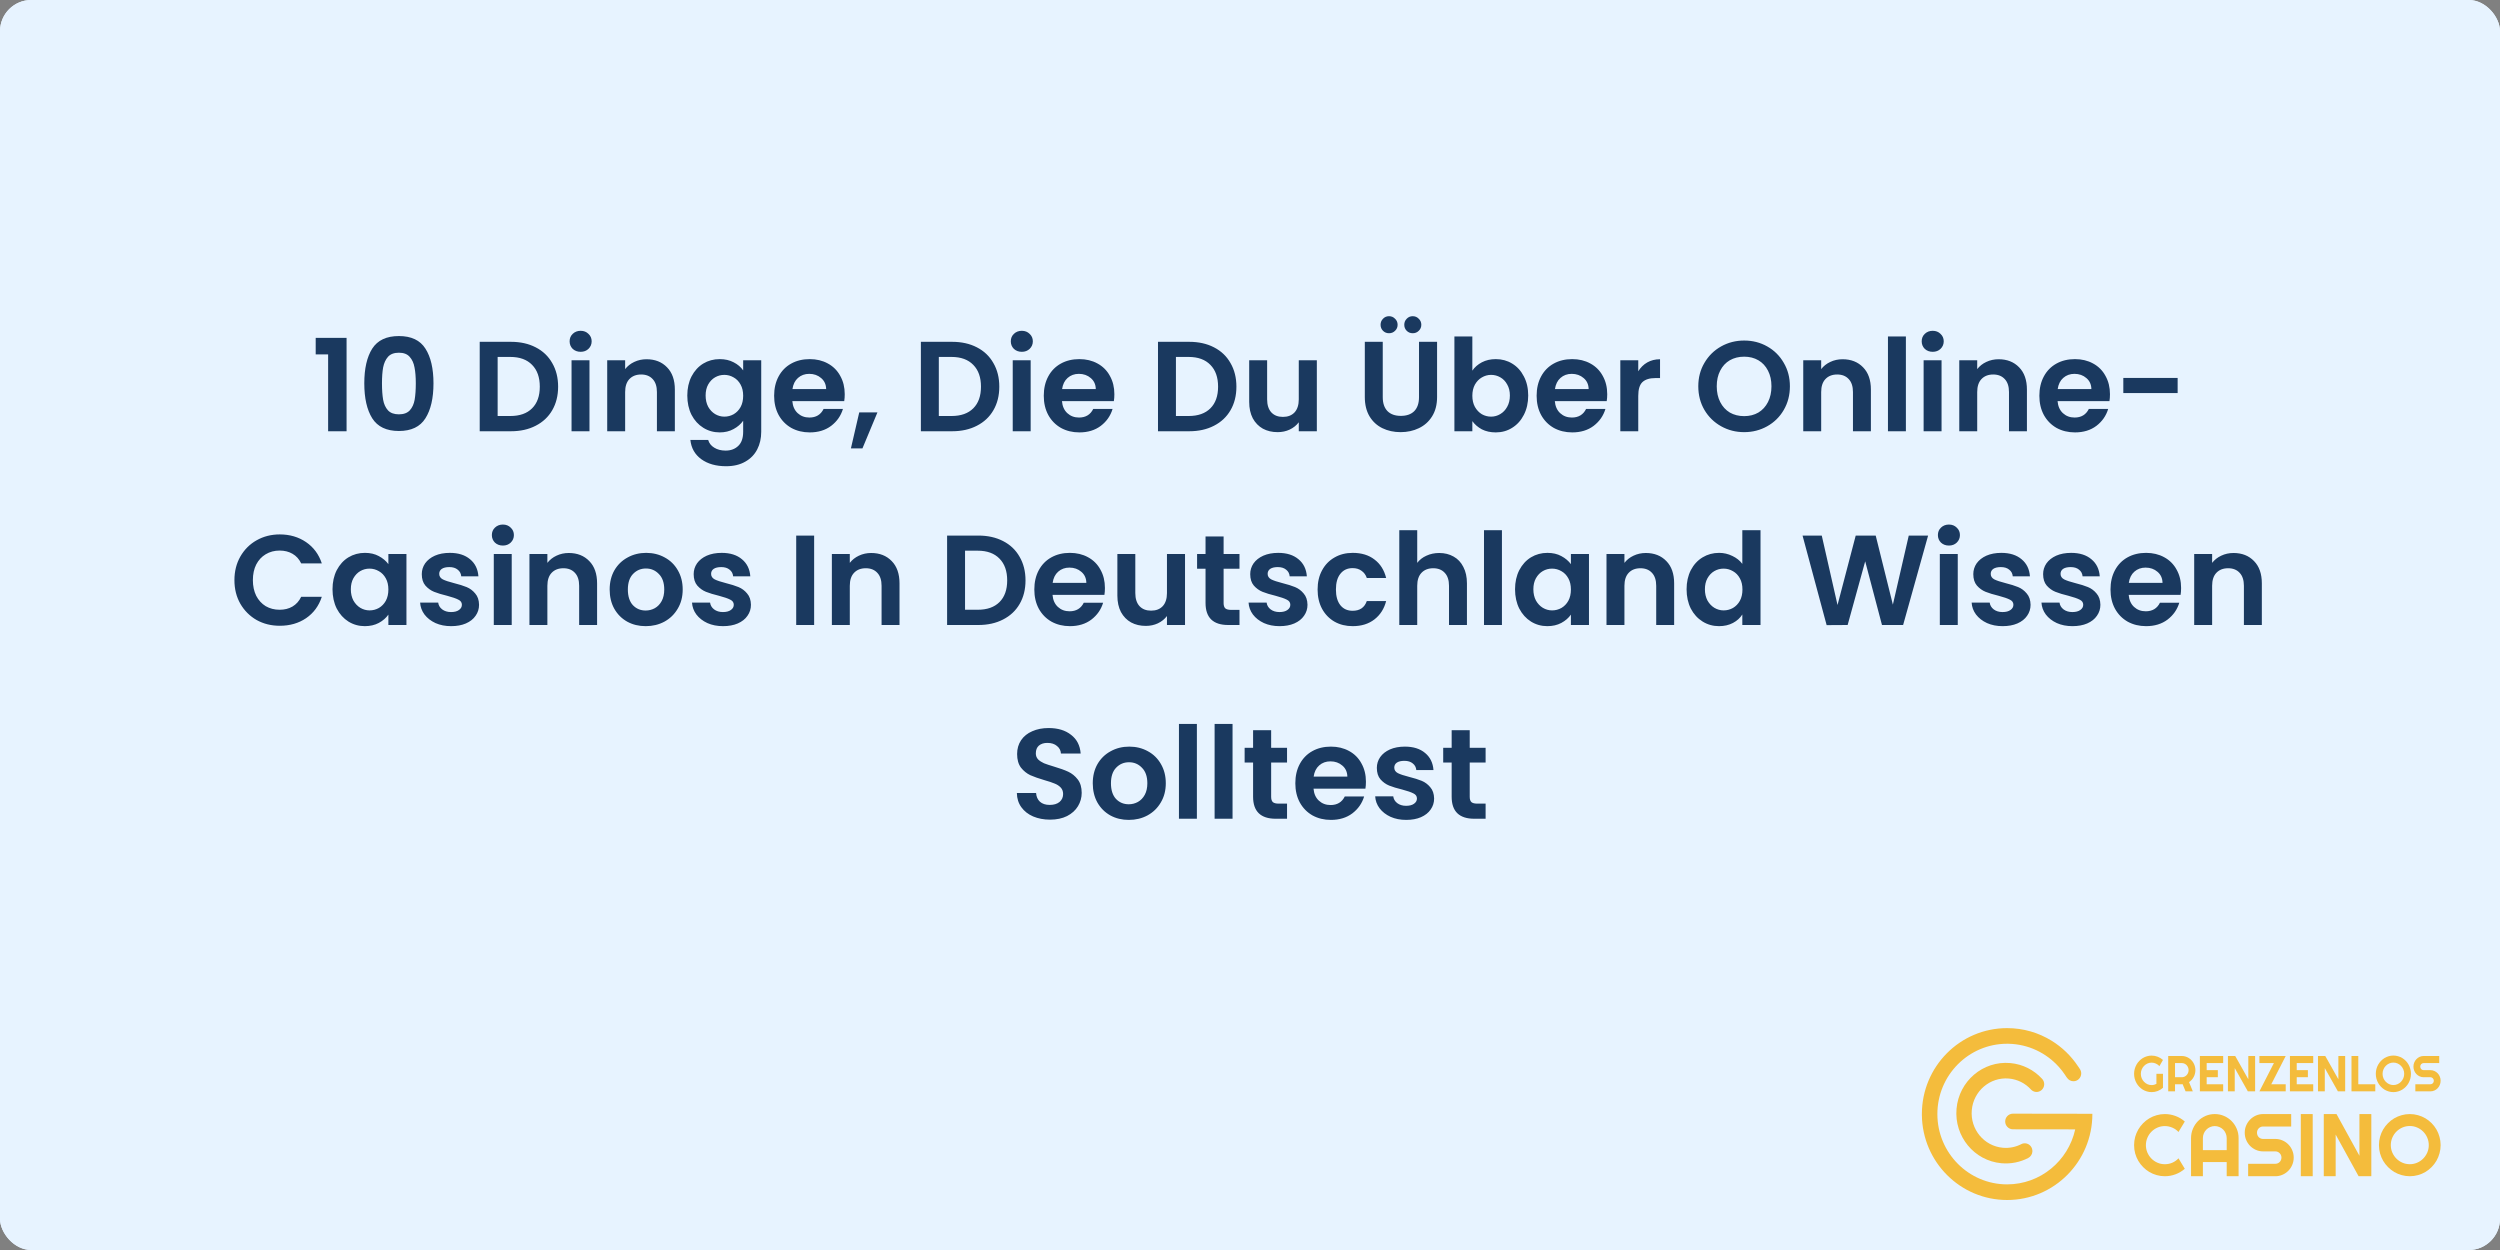 <?xml version="1.0" encoding="UTF-8"?> <svg xmlns="http://www.w3.org/2000/svg" width="800" height="400" viewBox="0 0 800 400" fill="none"><rect x="0" y="0" width="800" height="400" fill="#808080" stroke="none"/><g clip-path="url(#clip0_345_83)"><rect width="800" height="400" rx="10" fill="#E7F3FF"></rect><rect width="800" height="400" fill="#E7F3FF"></rect><path d="M718.315 362.465C718.315 361.642 718.469 360.87 718.779 360.149C719.089 359.427 719.508 358.798 720.036 358.262C720.574 357.716 721.197 357.286 721.908 356.972C722.618 356.657 723.379 356.5 724.19 356.5H733.18V360.481H724.19C723.916 360.481 723.661 360.532 723.425 360.634C723.188 360.736 722.978 360.879 722.796 361.064C722.623 361.24 722.486 361.448 722.386 361.688C722.286 361.929 722.236 362.188 722.236 362.465C722.236 362.743 722.286 363.006 722.386 363.256C722.486 363.497 722.623 363.709 722.796 363.894C722.978 364.07 723.188 364.209 723.425 364.31C723.661 364.412 723.916 364.463 724.19 364.463H728.111C728.922 364.463 729.682 364.62 730.393 364.935C731.112 365.24 731.736 365.665 732.264 366.211C732.802 366.747 733.221 367.381 733.521 368.112C733.831 368.833 733.986 369.605 733.986 370.428C733.986 371.251 733.831 372.024 733.521 372.745C733.221 373.466 732.802 374.1 732.264 374.646C731.736 375.182 731.112 375.607 730.393 375.922C729.682 376.236 728.922 376.394 728.111 376.394H719.408V372.412H728.111C728.384 372.412 728.639 372.361 728.876 372.26C729.113 372.158 729.318 372.019 729.491 371.843C729.673 371.658 729.814 371.446 729.914 371.205C730.015 370.965 730.065 370.706 730.065 370.428C730.065 370.151 730.015 369.892 729.914 369.651C729.814 369.411 729.673 369.203 729.491 369.027C729.318 368.842 729.113 368.699 728.876 368.597C728.639 368.495 728.384 368.444 728.111 368.444H724.19C723.379 368.444 722.618 368.287 721.908 367.973C721.197 367.658 720.574 367.233 720.036 366.697C719.508 366.151 719.089 365.517 718.779 364.796C718.469 364.065 718.315 363.288 718.315 362.465Z" fill="#F4BC3C"></path><path d="M696.16 375.777C697.257 375.367 698.247 374.777 699.132 374.009L697.115 370.66C696.558 371.267 695.899 371.736 695.139 372.067C694.378 372.388 693.583 372.549 692.751 372.549C691.911 372.549 691.124 372.388 690.39 372.067C689.656 371.745 689.015 371.307 688.467 370.754C687.919 370.2 687.485 369.557 687.167 368.825C686.849 368.083 686.689 367.293 686.689 366.454C686.689 365.614 686.849 364.824 687.167 364.082C687.485 363.332 687.919 362.685 688.467 362.14C689.015 361.586 689.656 361.149 690.39 360.827C691.124 360.506 691.911 360.345 692.751 360.345C693.583 360.345 694.378 360.51 695.139 360.84C695.899 361.162 696.558 361.626 697.115 362.234L699.132 358.885C698.247 358.108 697.257 357.518 696.16 357.116C695.064 356.705 693.927 356.5 692.751 356.5C691.849 356.5 690.978 356.621 690.138 356.862C689.307 357.094 688.524 357.429 687.79 357.866C687.065 358.295 686.402 358.813 685.801 359.42C685.199 360.028 684.682 360.702 684.249 361.443C683.824 362.176 683.493 362.966 683.254 363.814C683.024 364.663 682.909 365.543 682.909 366.454C682.909 367.364 683.024 368.244 683.254 369.093C683.493 369.932 683.824 370.723 684.249 371.464C684.682 372.196 685.199 372.866 685.801 373.473C686.402 374.081 687.065 374.603 687.79 375.041C688.524 375.469 689.307 375.8 690.138 376.032C690.978 376.273 691.849 376.394 692.751 376.394C693.927 376.394 695.064 376.188 696.16 375.777Z" fill="#F4BC3C"></path><path d="M754.75 376.394H758.822V356.5H755.015V369.843L747.68 356.5H743.607V376.394H747.414V363.064L754.75 376.394Z" fill="#F4BC3C"></path><path d="M740.066 376.394H736.259V356.5H740.066V376.394Z" fill="#F4BC3C"></path><path fill-rule="evenodd" clip-rule="evenodd" d="M712.542 376.394H716.349V364.19C716.349 363.127 716.15 362.131 715.752 361.202C715.354 360.264 714.81 359.447 714.12 358.751C713.431 358.054 712.622 357.505 711.693 357.103C710.773 356.701 709.787 356.5 708.735 356.5C707.683 356.5 706.692 356.701 705.764 357.103C704.844 357.505 704.039 358.054 703.35 358.751C702.669 359.447 702.129 360.264 701.731 361.202C701.333 362.131 701.134 363.127 701.134 364.19V376.394H704.928V371.866H712.542V376.394ZM712.542 364.19V368.034H704.928V364.19C704.928 363.663 705.025 363.167 705.22 362.703C705.423 362.229 705.697 361.818 706.042 361.47C706.387 361.122 706.79 360.849 707.249 360.653C707.718 360.447 708.213 360.345 708.735 360.345C709.257 360.345 709.748 360.447 710.207 360.653C710.676 360.849 711.083 361.122 711.428 361.47C711.773 361.818 712.042 362.229 712.237 362.703C712.44 363.167 712.542 363.663 712.542 364.19Z" fill="#F4BC3C"></path><path fill-rule="evenodd" clip-rule="evenodd" d="M780.641 369.083C780.88 368.233 781 367.352 781 366.44C781 365.528 780.88 364.647 780.641 363.797C780.41 362.948 780.082 362.156 779.656 361.423C779.23 360.69 778.716 360.019 778.112 359.411C777.509 358.803 776.844 358.284 776.116 357.855C775.389 357.426 774.604 357.095 773.761 356.862C772.918 356.621 772.044 356.5 771.14 356.5C770.235 356.5 769.361 356.621 768.518 356.862C767.684 357.095 766.899 357.426 766.163 357.855C765.435 358.284 764.77 358.803 764.167 359.411C763.563 360.019 763.044 360.69 762.61 361.423C762.184 362.156 761.851 362.948 761.612 363.797C761.381 364.647 761.266 365.528 761.266 366.44C761.266 367.352 761.381 368.233 761.612 369.083C761.851 369.923 762.184 370.715 762.61 371.457C763.044 372.19 763.563 372.861 764.167 373.469C764.77 374.077 765.435 374.601 766.163 375.039C766.899 375.468 767.684 375.799 768.518 376.031C769.361 376.273 770.235 376.394 771.14 376.394C772.044 376.394 772.918 376.273 773.761 376.031C774.604 375.799 775.389 375.468 776.116 375.039C776.844 374.601 777.509 374.077 778.112 373.469C778.716 372.861 779.23 372.19 779.656 371.457C780.082 370.715 780.41 369.923 780.641 369.083ZM776.728 364.066C777.048 364.808 777.208 365.599 777.208 366.44C777.208 367.281 777.048 368.072 776.728 368.814C776.409 369.548 775.974 370.192 775.424 370.746C774.883 371.301 774.24 371.739 773.495 372.061C772.759 372.383 771.973 372.544 771.14 372.544C770.297 372.544 769.507 372.383 768.771 372.061C768.035 371.739 767.391 371.301 766.841 370.746C766.291 370.192 765.857 369.548 765.537 368.814C765.218 368.072 765.058 367.281 765.058 366.44C765.058 365.599 765.218 364.808 765.537 364.066C765.857 363.315 766.291 362.666 766.841 362.121C767.391 361.566 768.035 361.128 768.771 360.806C769.507 360.484 770.297 360.323 771.14 360.323C771.973 360.323 772.759 360.484 773.495 360.806C774.24 361.128 774.883 361.566 775.424 362.121C775.974 362.666 776.409 363.315 776.728 364.066Z" fill="#F4BC3C"></path><path d="M669.559 356.413V356.5C669.559 371.687 657.346 384 642.28 384C627.313 384 615.161 371.849 615.002 356.8H615V356.5C615 341.313 627.214 329 642.28 329C647.475 329 652.329 330.461 656.46 332.998C659.837 335.071 662.732 337.863 664.934 341.163C665.085 341.39 665.222 341.589 665.352 341.776L665.546 342.068C665.826 342.473 665.99 342.965 665.99 343.496C665.99 344.877 664.879 345.997 663.509 345.997C662.648 345.997 661.89 345.556 661.444 344.885C661.345 344.771 661.254 344.649 661.173 344.519C661.045 344.315 660.914 344.112 660.78 343.912C660.199 343.046 659.56 342.223 658.868 341.449C658.841 341.42 658.814 341.392 658.787 341.362C654.799 336.944 649.089 334.131 642.728 334.004C642.579 334.001 642.43 334 642.28 334C629.954 334 619.96 344.075 619.96 356.5C619.96 368.925 629.954 379 642.28 379C652.931 379 661.847 371.475 664.066 361.4L644.14 361.375C642.77 361.375 641.66 360.256 641.66 358.875C641.66 357.494 642.77 356.375 644.14 356.375L669.559 356.413Z" fill="#F4BC3C"></path><path d="M626.09 354.815C625.322 363.668 631.767 371.468 640.486 372.237C643.541 372.506 646.469 371.877 649.018 370.564C649.016 370.565 649.014 370.565 649.013 370.566C649.749 370.192 650.284 369.45 650.361 368.556C650.48 367.188 649.484 365.982 648.136 365.864C647.639 365.82 647.164 365.93 646.756 366.155C645.008 367.043 643.004 367.467 640.916 367.282C634.892 366.751 630.439 361.362 630.97 355.246C631.5 349.129 636.814 344.602 642.838 345.133C645.642 345.38 648.105 346.68 649.884 348.615C649.912 348.646 649.94 348.676 649.968 348.707L649.97 348.705C650.362 349.102 650.889 349.367 651.484 349.42C652.831 349.538 654.02 348.526 654.139 347.157C654.204 346.41 653.935 345.71 653.459 345.21L653.458 345.21C650.884 342.413 647.322 340.536 643.268 340.178C634.549 339.41 626.858 345.963 626.09 354.815Z" fill="#F4BC3C"></path><path d="M692.153 348.09C691.648 348.537 691.084 348.881 690.462 349.123C689.84 349.36 689.193 349.478 688.521 349.478C688.005 349.478 687.507 349.407 687.027 349.265C686.552 349.129 686.107 348.934 685.692 348.682C685.278 348.424 684.898 348.119 684.555 347.766C684.211 347.408 683.918 347.014 683.675 346.583C683.432 346.146 683.243 345.678 683.106 345.178C682.975 344.678 682.909 344.16 682.909 343.623C682.909 343.087 682.975 342.571 683.106 342.077C683.243 341.582 683.432 341.119 683.675 340.688C683.918 340.251 684.211 339.857 684.555 339.504C684.898 339.147 685.278 338.842 685.692 338.589C686.107 338.337 686.552 338.142 687.027 338.005C687.507 337.863 688.005 337.792 688.521 337.792C689.193 337.792 689.84 337.913 690.462 338.155C691.084 338.392 691.648 338.734 692.153 339.181L691.016 341.154C690.687 340.806 690.308 340.536 689.878 340.341C689.448 340.141 688.996 340.041 688.521 340.041C688.046 340.041 687.598 340.136 687.179 340.325C686.764 340.514 686.4 340.772 686.087 341.098C685.773 341.419 685.525 341.798 685.343 342.235C685.161 342.666 685.07 343.129 685.07 343.623C685.07 344.123 685.161 344.591 685.343 345.028C685.525 345.465 685.773 345.846 686.087 346.172C686.4 346.498 686.764 346.756 687.179 346.946C687.598 347.135 688.046 347.23 688.521 347.23C688.794 347.23 689.059 347.195 689.317 347.127C689.575 347.059 689.82 346.964 690.053 346.843V343.623H692.153V348.09Z" fill="#F4BC3C"></path><path d="M696.006 340.183V344.712H698.182C698.48 344.712 698.761 344.655 699.024 344.539C699.287 344.418 699.517 344.255 699.714 344.05C699.911 343.844 700.065 343.605 700.176 343.332C700.293 343.053 700.351 342.758 700.351 342.448C700.351 342.137 700.293 341.845 700.176 341.572C700.065 341.293 699.911 341.051 699.714 340.846C699.517 340.641 699.287 340.48 699.024 340.365C698.761 340.244 698.48 340.183 698.182 340.183H696.006ZM696.006 349.234H693.829V337.918H698.182C698.581 337.918 698.966 337.974 699.335 338.084C699.704 338.189 700.048 338.342 700.366 338.542C700.69 338.736 700.983 338.973 701.246 339.252C701.514 339.526 701.741 339.831 701.928 340.167C702.12 340.504 702.267 340.864 702.368 341.248C702.474 341.632 702.527 342.032 702.527 342.448C702.527 342.837 702.479 343.216 702.383 343.584C702.292 343.952 702.158 344.302 701.981 344.634C701.809 344.965 701.597 345.27 701.344 345.549C701.091 345.828 700.808 346.07 700.495 346.275L701.701 349.234H699.388L698.44 346.953L696.006 346.969V349.234Z" fill="#F4BC3C"></path><path d="M711.415 349.234H703.961V337.918H711.415V340.183H706.137V342.448H709.709V344.712H706.137V346.969H711.415V349.234Z" fill="#F4BC3C"></path><path d="M721.637 349.234H719.309L715.116 341.785V349.234H712.939V337.918H715.267L719.461 345.375V337.918H721.637V349.234Z" fill="#F4BC3C"></path><path d="M731.427 349.234H723.01L727.651 340.183H723.01V337.918H731.427L726.802 346.969H731.427V349.234Z" fill="#F4BC3C"></path><path d="M740.232 349.234H732.777V337.918H740.232V340.183H734.954V342.448H738.526V344.712H734.954V346.969H740.232V349.234Z" fill="#F4BC3C"></path><path d="M750.454 349.234H748.126L743.932 341.785V349.234H741.756V337.918H744.084L748.278 345.375V337.918H750.454V349.234Z" fill="#F4BC3C"></path><path d="M760.093 349.234H752.479V337.918H754.655V346.969H760.093V349.234Z" fill="#F4BC3C"></path><path d="M771.506 343.623C771.506 344.16 771.437 344.678 771.301 345.178C771.169 345.672 770.982 346.138 770.74 346.575C770.497 347.006 770.204 347.401 769.86 347.758C769.516 348.116 769.137 348.424 768.723 348.682C768.308 348.934 767.861 349.129 767.38 349.265C766.9 349.407 766.402 349.478 765.886 349.478C765.371 349.478 764.873 349.407 764.392 349.265C763.917 349.129 763.47 348.934 763.05 348.682C762.636 348.424 762.256 348.116 761.913 347.758C761.569 347.401 761.273 347.006 761.025 346.575C760.783 346.138 760.593 345.672 760.457 345.178C760.325 344.678 760.259 344.16 760.259 343.623C760.259 343.087 760.325 342.569 760.457 342.069C760.593 341.569 760.783 341.104 761.025 340.672C761.273 340.241 761.569 339.846 761.913 339.489C762.256 339.131 762.636 338.826 763.05 338.573C763.47 338.321 763.917 338.126 764.392 337.989C764.873 337.847 765.371 337.776 765.886 337.776C766.402 337.776 766.9 337.847 767.38 337.989C767.861 338.126 768.308 338.321 768.723 338.573C769.137 338.826 769.516 339.131 769.86 339.489C770.204 339.846 770.497 340.241 770.74 340.672C770.982 341.104 771.169 341.569 771.301 342.069C771.437 342.569 771.506 343.087 771.506 343.623ZM769.344 343.623C769.344 343.129 769.253 342.663 769.071 342.227C768.889 341.785 768.642 341.404 768.328 341.083C768.02 340.756 767.653 340.499 767.229 340.309C766.809 340.12 766.362 340.025 765.886 340.025C765.406 340.025 764.956 340.12 764.536 340.309C764.117 340.499 763.75 340.756 763.437 341.083C763.123 341.404 762.876 341.785 762.694 342.227C762.512 342.663 762.421 343.129 762.421 343.623C762.421 344.118 762.512 344.584 762.694 345.02C762.876 345.452 763.123 345.83 763.437 346.156C763.75 346.483 764.117 346.74 764.536 346.93C764.956 347.119 765.406 347.214 765.886 347.214C766.362 347.214 766.809 347.119 767.229 346.93C767.653 346.74 768.02 346.483 768.328 346.156C768.642 345.83 768.889 345.452 769.071 345.02C769.253 344.584 769.344 344.118 769.344 343.623Z" fill="#F4BC3C"></path><path d="M772.302 341.311C772.302 340.843 772.388 340.404 772.56 339.994C772.732 339.583 772.964 339.226 773.257 338.921C773.556 338.61 773.902 338.366 774.296 338.187C774.691 338.008 775.113 337.918 775.563 337.918H780.553V340.183H775.563C775.411 340.183 775.269 340.212 775.138 340.27C775.007 340.328 774.89 340.409 774.789 340.514C774.693 340.614 774.617 340.733 774.562 340.87C774.506 341.006 774.478 341.154 774.478 341.311C774.478 341.469 774.506 341.619 774.562 341.761C774.617 341.898 774.693 342.019 774.789 342.124C774.89 342.224 775.007 342.303 775.138 342.361C775.269 342.419 775.411 342.448 775.563 342.448H777.739C778.189 342.448 778.611 342.537 779.006 342.716C779.405 342.89 779.751 343.132 780.044 343.442C780.343 343.747 780.575 344.107 780.742 344.523C780.914 344.933 781 345.373 781 345.841C781 346.309 780.914 346.748 780.742 347.159C780.575 347.569 780.343 347.929 780.044 348.24C779.751 348.545 779.405 348.787 779.006 348.966C778.611 349.144 778.189 349.234 777.739 349.234H772.909V346.969H777.739C777.891 346.969 778.032 346.94 778.164 346.882C778.295 346.825 778.409 346.746 778.505 346.646C778.606 346.54 778.685 346.419 778.74 346.283C778.796 346.146 778.824 345.999 778.824 345.841C778.824 345.683 778.796 345.536 778.74 345.399C778.685 345.262 778.606 345.144 778.505 345.044C778.409 344.939 778.295 344.857 778.164 344.799C778.032 344.741 777.891 344.712 777.739 344.712H775.563C775.113 344.712 774.691 344.623 774.296 344.444C773.902 344.265 773.556 344.023 773.257 343.718C772.964 343.408 772.732 343.047 772.56 342.637C772.388 342.222 772.302 341.78 772.302 341.311Z" fill="#F4BC3C"></path><path d="M101.023 113.4V108.111H110.904V138H105V113.4H101.023ZM116.574 122.666C116.574 117.937 117.422 114.234 119.116 111.555C120.838 108.876 123.681 107.537 127.644 107.537C131.608 107.537 134.437 108.876 136.131 111.555C137.853 114.234 138.714 117.937 138.714 122.666C138.714 127.422 137.853 131.153 136.131 133.859C134.437 136.565 131.608 137.918 127.644 137.918C123.681 137.918 120.838 136.565 119.116 133.859C117.422 131.153 116.574 127.422 116.574 122.666ZM133.056 122.666C133.056 120.643 132.92 118.949 132.646 117.582C132.4 116.188 131.881 115.054 131.088 114.179C130.323 113.304 129.175 112.867 127.644 112.867C126.114 112.867 124.952 113.304 124.159 114.179C123.394 115.054 122.875 116.188 122.601 117.582C122.355 118.949 122.232 120.643 122.232 122.666C122.232 124.743 122.355 126.493 122.601 127.914C122.847 129.308 123.367 130.442 124.159 131.317C124.952 132.164 126.114 132.588 127.644 132.588C129.175 132.588 130.337 132.164 131.129 131.317C131.922 130.442 132.441 129.308 132.687 127.914C132.933 126.493 133.056 124.743 133.056 122.666ZM163.51 109.382C166.516 109.382 169.154 109.97 171.423 111.145C173.719 112.32 175.482 114.001 176.712 116.188C177.969 118.347 178.598 120.862 178.598 123.732C178.598 126.602 177.969 129.117 176.712 131.276C175.482 133.408 173.719 135.062 171.423 136.237C169.154 137.412 166.516 138 163.51 138H153.506V109.382H163.51ZM163.305 133.121C166.311 133.121 168.635 132.301 170.275 130.661C171.915 129.021 172.735 126.711 172.735 123.732C172.735 120.753 171.915 118.429 170.275 116.762C168.635 115.067 166.311 114.22 163.305 114.22H159.246V133.121H163.305ZM185.805 112.58C184.794 112.58 183.947 112.266 183.263 111.637C182.607 110.981 182.279 110.175 182.279 109.218C182.279 108.261 182.607 107.469 183.263 106.84C183.947 106.184 184.794 105.856 185.805 105.856C186.817 105.856 187.65 106.184 188.306 106.84C188.99 107.469 189.331 108.261 189.331 109.218C189.331 110.175 188.99 110.981 188.306 111.637C187.65 112.266 186.817 112.58 185.805 112.58ZM188.634 115.286V138H182.894V115.286H188.634ZM206.893 114.958C209.599 114.958 211.785 115.819 213.453 117.541C215.12 119.236 215.954 121.614 215.954 124.675V138H210.214V125.454C210.214 123.65 209.763 122.27 208.861 121.313C207.959 120.329 206.729 119.837 205.171 119.837C203.585 119.837 202.328 120.329 201.399 121.313C200.497 122.27 200.046 123.65 200.046 125.454V138H194.306V115.286H200.046V118.115C200.811 117.131 201.781 116.366 202.957 115.819C204.159 115.245 205.471 114.958 206.893 114.958ZM230.309 114.917C232.004 114.917 233.493 115.259 234.778 115.942C236.063 116.598 237.074 117.459 237.812 118.525V115.286H243.593V138.164C243.593 140.269 243.169 142.141 242.322 143.781C241.475 145.448 240.204 146.76 238.509 147.717C236.814 148.701 234.764 149.193 232.359 149.193C229.134 149.193 226.482 148.441 224.405 146.938C222.355 145.435 221.193 143.385 220.92 140.788H226.619C226.92 141.827 227.562 142.647 228.546 143.248C229.557 143.877 230.774 144.191 232.195 144.191C233.862 144.191 235.215 143.685 236.254 142.674C237.293 141.69 237.812 140.187 237.812 138.164V134.638C237.074 135.704 236.049 136.592 234.737 137.303C233.452 138.014 231.976 138.369 230.309 138.369C228.396 138.369 226.646 137.877 225.061 136.893C223.476 135.909 222.218 134.529 221.289 132.752C220.387 130.948 219.936 128.884 219.936 126.561C219.936 124.265 220.387 122.229 221.289 120.452C222.218 118.675 223.462 117.309 225.02 116.352C226.605 115.395 228.368 114.917 230.309 114.917ZM237.812 126.643C237.812 125.249 237.539 124.06 236.992 123.076C236.445 122.065 235.707 121.299 234.778 120.78C233.849 120.233 232.851 119.96 231.785 119.96C230.719 119.96 229.735 120.22 228.833 120.739C227.931 121.258 227.193 122.024 226.619 123.035C226.072 124.019 225.799 125.194 225.799 126.561C225.799 127.928 226.072 129.13 226.619 130.169C227.193 131.18 227.931 131.959 228.833 132.506C229.762 133.053 230.746 133.326 231.785 133.326C232.851 133.326 233.849 133.066 234.778 132.547C235.707 132 236.445 131.235 236.992 130.251C237.539 129.24 237.812 128.037 237.812 126.643ZM270.314 126.151C270.314 126.971 270.259 127.709 270.15 128.365H253.545C253.682 130.005 254.256 131.29 255.267 132.219C256.278 133.148 257.522 133.613 258.998 133.613C261.13 133.613 262.647 132.697 263.549 130.866H269.74C269.084 133.053 267.827 134.857 265.968 136.278C264.109 137.672 261.827 138.369 259.121 138.369C256.934 138.369 254.966 137.891 253.217 136.934C251.495 135.95 250.142 134.57 249.158 132.793C248.201 131.016 247.723 128.966 247.723 126.643C247.723 124.292 248.201 122.229 249.158 120.452C250.115 118.675 251.454 117.309 253.176 116.352C254.898 115.395 256.88 114.917 259.121 114.917C261.28 114.917 263.207 115.382 264.902 116.311C266.624 117.24 267.95 118.566 268.879 120.288C269.836 121.983 270.314 123.937 270.314 126.151ZM264.369 124.511C264.342 123.035 263.809 121.86 262.77 120.985C261.731 120.083 260.46 119.632 258.957 119.632C257.536 119.632 256.333 120.069 255.349 120.944C254.392 121.791 253.805 122.98 253.586 124.511H264.369ZM280.777 131.973L275.98 143.494H272.29L274.955 131.973H280.777ZM304.687 109.382C307.694 109.382 310.332 109.97 312.6 111.145C314.896 112.32 316.659 114.001 317.889 116.188C319.147 118.347 319.775 120.862 319.775 123.732C319.775 126.602 319.147 129.117 317.889 131.276C316.659 133.408 314.896 135.062 312.6 136.237C310.332 137.412 307.694 138 304.687 138H294.683V109.382H304.687ZM304.482 133.121C307.489 133.121 309.812 132.301 311.452 130.661C313.092 129.021 313.912 126.711 313.912 123.732C313.912 120.753 313.092 118.429 311.452 116.762C309.812 115.067 307.489 114.22 304.482 114.22H300.423V133.121H304.482ZM326.983 112.58C325.972 112.58 325.124 112.266 324.441 111.637C323.785 110.981 323.457 110.175 323.457 109.218C323.457 108.261 323.785 107.469 324.441 106.84C325.124 106.184 325.972 105.856 326.983 105.856C327.994 105.856 328.828 106.184 329.484 106.84C330.167 107.469 330.509 108.261 330.509 109.218C330.509 110.175 330.167 110.981 329.484 111.637C328.828 112.266 327.994 112.58 326.983 112.58ZM329.812 115.286V138H324.072V115.286H329.812ZM356.598 126.151C356.598 126.971 356.544 127.709 356.434 128.365H339.829C339.966 130.005 340.54 131.29 341.551 132.219C342.563 133.148 343.806 133.613 345.282 133.613C347.414 133.613 348.931 132.697 349.833 130.866H356.024C355.368 133.053 354.111 134.857 352.252 136.278C350.394 137.672 348.111 138.369 345.405 138.369C343.219 138.369 341.251 137.891 339.501 136.934C337.779 135.95 336.426 134.57 335.442 132.793C334.486 131.016 334.007 128.966 334.007 126.643C334.007 124.292 334.486 122.229 335.442 120.452C336.399 118.675 337.738 117.309 339.46 116.352C341.182 115.395 343.164 114.917 345.405 114.917C347.565 114.917 349.492 115.382 351.186 116.311C352.908 117.24 354.234 118.566 355.163 120.288C356.12 121.983 356.598 123.937 356.598 126.151ZM350.653 124.511C350.626 123.035 350.093 121.86 349.054 120.985C348.016 120.083 346.745 119.632 345.241 119.632C343.82 119.632 342.617 120.069 341.633 120.944C340.677 121.791 340.089 122.98 339.87 124.511H350.653ZM380.562 109.382C383.568 109.382 386.206 109.97 388.475 111.145C390.771 112.32 392.534 114.001 393.764 116.188C395.021 118.347 395.65 120.862 395.65 123.732C395.65 126.602 395.021 129.117 393.764 131.276C392.534 133.408 390.771 135.062 388.475 136.237C386.206 137.412 383.568 138 380.562 138H370.558V109.382H380.562ZM380.357 133.121C383.363 133.121 385.687 132.301 387.327 130.661C388.967 129.021 389.787 126.711 389.787 123.732C389.787 120.753 388.967 118.429 387.327 116.762C385.687 115.067 383.363 114.22 380.357 114.22H376.298V133.121H380.357ZM421.389 115.286V138H415.608V135.13C414.87 136.114 413.9 136.893 412.697 137.467C411.522 138.014 410.237 138.287 408.843 138.287C407.067 138.287 405.495 137.918 404.128 137.18C402.762 136.415 401.682 135.308 400.889 133.859C400.124 132.383 399.741 130.634 399.741 128.611V115.286H405.481V127.791C405.481 129.595 405.932 130.989 406.834 131.973C407.736 132.93 408.966 133.408 410.524 133.408C412.11 133.408 413.353 132.93 414.255 131.973C415.157 130.989 415.608 129.595 415.608 127.791V115.286H421.389ZM442.48 109.382V127.094C442.48 129.035 442.986 130.524 443.997 131.563C445.008 132.574 446.43 133.08 448.261 133.08C450.12 133.08 451.555 132.574 452.566 131.563C453.577 130.524 454.083 129.035 454.083 127.094V109.382H459.864V127.053C459.864 129.486 459.331 131.549 458.265 133.244C457.226 134.911 455.819 136.169 454.042 137.016C452.293 137.863 450.338 138.287 448.179 138.287C446.047 138.287 444.106 137.863 442.357 137.016C440.635 136.169 439.268 134.911 438.257 133.244C437.246 131.549 436.74 129.486 436.74 127.053V109.382H442.48ZM444.489 106.635C443.724 106.635 443.081 106.375 442.562 105.856C442.043 105.337 441.783 104.694 441.783 103.929C441.783 103.164 442.043 102.521 442.562 102.002C443.081 101.455 443.724 101.182 444.489 101.182C445.254 101.182 445.897 101.455 446.416 102.002C446.963 102.521 447.236 103.164 447.236 103.929C447.236 104.694 446.963 105.337 446.416 105.856C445.897 106.375 445.254 106.635 444.489 106.635ZM452.074 106.635C451.309 106.635 450.666 106.375 450.147 105.856C449.628 105.337 449.368 104.694 449.368 103.929C449.368 103.164 449.628 102.521 450.147 102.002C450.666 101.455 451.309 101.182 452.074 101.182C452.839 101.182 453.482 101.455 454.001 102.002C454.548 102.521 454.821 103.164 454.821 103.929C454.821 104.694 454.548 105.337 454.001 105.856C453.482 106.375 452.839 106.635 452.074 106.635ZM471.15 118.607C471.888 117.514 472.899 116.625 474.184 115.942C475.496 115.259 476.986 114.917 478.653 114.917C480.594 114.917 482.343 115.395 483.901 116.352C485.486 117.309 486.73 118.675 487.632 120.452C488.561 122.201 489.026 124.238 489.026 126.561C489.026 128.884 488.561 130.948 487.632 132.752C486.73 134.529 485.486 135.909 483.901 136.893C482.343 137.877 480.594 138.369 478.653 138.369C476.958 138.369 475.469 138.041 474.184 137.385C472.927 136.702 471.915 135.827 471.15 134.761V138H465.41V107.66H471.15V118.607ZM483.163 126.561C483.163 125.194 482.876 124.019 482.302 123.035C481.755 122.024 481.017 121.258 480.088 120.739C479.186 120.22 478.202 119.96 477.136 119.96C476.097 119.96 475.113 120.233 474.184 120.78C473.282 121.299 472.544 122.065 471.97 123.076C471.423 124.087 471.15 125.276 471.15 126.643C471.15 128.01 471.423 129.199 471.97 130.21C472.544 131.221 473.282 132 474.184 132.547C475.113 133.066 476.097 133.326 477.136 133.326C478.202 133.326 479.186 133.053 480.088 132.506C481.017 131.959 481.755 131.18 482.302 130.169C482.876 129.158 483.163 127.955 483.163 126.561ZM514.312 126.151C514.312 126.971 514.257 127.709 514.148 128.365H497.543C497.68 130.005 498.254 131.29 499.265 132.219C500.276 133.148 501.52 133.613 502.996 133.613C505.128 133.613 506.645 132.697 507.547 130.866H513.738C513.082 133.053 511.825 134.857 509.966 136.278C508.107 137.672 505.825 138.369 503.119 138.369C500.932 138.369 498.964 137.891 497.215 136.934C495.493 135.95 494.14 134.57 493.156 132.793C492.199 131.016 491.721 128.966 491.721 126.643C491.721 124.292 492.199 122.229 493.156 120.452C494.113 118.675 495.452 117.309 497.174 116.352C498.896 115.395 500.878 114.917 503.119 114.917C505.278 114.917 507.205 115.382 508.9 116.311C510.622 117.24 511.948 118.566 512.877 120.288C513.834 121.983 514.312 123.937 514.312 126.151ZM508.367 124.511C508.34 123.035 507.807 121.86 506.768 120.985C505.729 120.083 504.458 119.632 502.955 119.632C501.534 119.632 500.331 120.069 499.347 120.944C498.39 121.791 497.803 122.98 497.584 124.511H508.367ZM524.242 118.812C524.98 117.609 525.937 116.666 527.112 115.983C528.315 115.3 529.681 114.958 531.212 114.958V120.985H529.695C527.891 120.985 526.524 121.409 525.595 122.256C524.693 123.103 524.242 124.579 524.242 126.684V138H518.502V115.286H524.242V118.812ZM558.132 138.287C555.453 138.287 552.993 137.658 550.752 136.401C548.51 135.144 546.734 133.408 545.422 131.194C544.11 128.953 543.454 126.424 543.454 123.609C543.454 120.821 544.11 118.32 545.422 116.106C546.734 113.865 548.51 112.115 550.752 110.858C552.993 109.601 555.453 108.972 558.132 108.972C560.838 108.972 563.298 109.601 565.512 110.858C567.753 112.115 569.516 113.865 570.801 116.106C572.113 118.32 572.769 120.821 572.769 123.609C572.769 126.424 572.113 128.953 570.801 131.194C569.516 133.408 567.753 135.144 565.512 136.401C563.27 137.658 560.81 138.287 558.132 138.287ZM558.132 133.162C559.854 133.162 561.371 132.779 562.683 132.014C563.995 131.221 565.02 130.101 565.758 128.652C566.496 127.203 566.865 125.522 566.865 123.609C566.865 121.696 566.496 120.028 565.758 118.607C565.02 117.158 563.995 116.051 562.683 115.286C561.371 114.521 559.854 114.138 558.132 114.138C556.41 114.138 554.879 114.521 553.54 115.286C552.228 116.051 551.203 117.158 550.465 118.607C549.727 120.028 549.358 121.696 549.358 123.609C549.358 125.522 549.727 127.203 550.465 128.652C551.203 130.101 552.228 131.221 553.54 132.014C554.879 132.779 556.41 133.162 558.132 133.162ZM589.626 114.958C592.332 114.958 594.519 115.819 596.186 117.541C597.853 119.236 598.687 121.614 598.687 124.675V138H592.947V125.454C592.947 123.65 592.496 122.27 591.594 121.313C590.692 120.329 589.462 119.837 587.904 119.837C586.319 119.837 585.061 120.329 584.132 121.313C583.23 122.27 582.779 123.65 582.779 125.454V138H577.039V115.286H582.779V118.115C583.544 117.131 584.515 116.366 585.69 115.819C586.893 115.245 588.205 114.958 589.626 114.958ZM609.885 107.66V138H604.145V107.66H609.885ZM618.468 112.58C617.456 112.58 616.609 112.266 615.926 111.637C615.27 110.981 614.942 110.175 614.942 109.218C614.942 108.261 615.27 107.469 615.926 106.84C616.609 106.184 617.456 105.856 618.468 105.856C619.479 105.856 620.313 106.184 620.969 106.84C621.652 107.469 621.994 108.261 621.994 109.218C621.994 110.175 621.652 110.981 620.969 111.637C620.313 112.266 619.479 112.58 618.468 112.58ZM621.297 115.286V138H615.557V115.286H621.297ZM639.555 114.958C642.261 114.958 644.447 115.819 646.115 117.541C647.782 119.236 648.616 121.614 648.616 124.675V138H642.876V125.454C642.876 123.65 642.425 122.27 641.523 121.313C640.621 120.329 639.391 119.837 637.833 119.837C636.247 119.837 634.99 120.329 634.061 121.313C633.159 122.27 632.708 123.65 632.708 125.454V138H626.968V115.286H632.708V118.115C633.473 117.131 634.443 116.366 635.619 115.819C636.821 115.245 638.133 114.958 639.555 114.958ZM675.189 126.151C675.189 126.971 675.134 127.709 675.025 128.365H658.42C658.557 130.005 659.131 131.29 660.142 132.219C661.153 133.148 662.397 133.613 663.873 133.613C666.005 133.613 667.522 132.697 668.424 130.866H674.615C673.959 133.053 672.702 134.857 670.843 136.278C668.984 137.672 666.702 138.369 663.996 138.369C661.809 138.369 659.841 137.891 658.092 136.934C656.37 135.95 655.017 134.57 654.033 132.793C653.076 131.016 652.598 128.966 652.598 126.643C652.598 124.292 653.076 122.229 654.033 120.452C654.99 118.675 656.329 117.309 658.051 116.352C659.773 115.395 661.755 114.917 663.996 114.917C666.155 114.917 668.082 115.382 669.777 116.311C671.499 117.24 672.825 118.566 673.754 120.288C674.711 121.983 675.189 123.937 675.189 126.151ZM669.244 124.511C669.217 123.035 668.684 121.86 667.645 120.985C666.606 120.083 665.335 119.632 663.832 119.632C662.411 119.632 661.208 120.069 660.224 120.944C659.267 121.791 658.68 122.98 658.461 124.511H669.244ZM696.845 120.944V125.782H679.461V120.944H696.845ZM75.016 185.65C75.016 182.835 75.645 180.32 76.903 178.106C78.187 175.865 79.923 174.129 82.109 172.899C84.323 171.642 86.797 171.013 89.531 171.013C92.728 171.013 95.53 171.833 97.936 173.473C100.341 175.113 102.022 177.382 102.979 180.279H96.377C95.722 178.912 94.792 177.887 93.59 177.204C92.414 176.521 91.047 176.179 89.49 176.179C87.822 176.179 86.332 176.575 85.02 177.368C83.736 178.133 82.725 179.227 81.987 180.648C81.276 182.069 80.921 183.737 80.921 185.65C80.921 187.536 81.276 189.203 81.987 190.652C82.725 192.073 83.736 193.18 85.02 193.973C86.332 194.738 87.822 195.121 89.49 195.121C91.047 195.121 92.414 194.779 93.59 194.096C94.792 193.385 95.722 192.347 96.377 190.98H102.979C102.022 193.905 100.341 196.187 97.936 197.827C95.558 199.44 92.756 200.246 89.531 200.246C86.797 200.246 84.323 199.631 82.109 198.401C79.923 197.144 78.187 195.408 76.903 193.194C75.645 190.98 75.016 188.465 75.016 185.65ZM106.405 188.561C106.405 186.265 106.856 184.229 107.758 182.452C108.688 180.675 109.931 179.309 111.489 178.352C113.075 177.395 114.838 176.917 116.778 176.917C118.473 176.917 119.949 177.259 121.206 177.942C122.491 178.625 123.516 179.486 124.281 180.525V177.286H130.062V200H124.281V196.679C123.543 197.745 122.518 198.633 121.206 199.344C119.922 200.027 118.432 200.369 116.737 200.369C114.824 200.369 113.075 199.877 111.489 198.893C109.931 197.909 108.688 196.529 107.758 194.752C106.856 192.948 106.405 190.884 106.405 188.561ZM124.281 188.643C124.281 187.249 124.008 186.06 123.461 185.076C122.915 184.065 122.177 183.299 121.247 182.78C120.318 182.233 119.32 181.96 118.254 181.96C117.188 181.96 116.204 182.22 115.302 182.739C114.4 183.258 113.662 184.024 113.088 185.035C112.542 186.019 112.268 187.194 112.268 188.561C112.268 189.928 112.542 191.13 113.088 192.169C113.662 193.18 114.4 193.959 115.302 194.506C116.232 195.053 117.216 195.326 118.254 195.326C119.32 195.326 120.318 195.066 121.247 194.547C122.177 194 122.915 193.235 123.461 192.251C124.008 191.24 124.281 190.037 124.281 188.643ZM144.36 200.369C142.502 200.369 140.834 200.041 139.358 199.385C137.882 198.702 136.707 197.786 135.832 196.638C134.985 195.49 134.52 194.219 134.438 192.825H140.219C140.329 193.7 140.752 194.424 141.49 194.998C142.256 195.572 143.199 195.859 144.319 195.859C145.413 195.859 146.26 195.64 146.861 195.203C147.49 194.766 147.804 194.205 147.804 193.522C147.804 192.784 147.422 192.237 146.656 191.882C145.918 191.499 144.729 191.089 143.089 190.652C141.395 190.242 140.001 189.818 138.907 189.381C137.841 188.944 136.912 188.274 136.119 187.372C135.354 186.47 134.971 185.254 134.971 183.723C134.971 182.466 135.327 181.318 136.037 180.279C136.775 179.24 137.814 178.42 139.153 177.819C140.52 177.218 142.119 176.917 143.95 176.917C146.656 176.917 148.816 177.6 150.428 178.967C152.041 180.306 152.929 182.124 153.093 184.42H147.599C147.517 183.518 147.135 182.807 146.451 182.288C145.795 181.741 144.907 181.468 143.786 181.468C142.748 181.468 141.941 181.659 141.367 182.042C140.821 182.425 140.547 182.958 140.547 183.641C140.547 184.406 140.93 184.994 141.695 185.404C142.461 185.787 143.65 186.183 145.262 186.593C146.902 187.003 148.255 187.427 149.321 187.864C150.387 188.301 151.303 188.985 152.068 189.914C152.861 190.816 153.271 192.019 153.298 193.522C153.298 194.834 152.929 196.009 152.191 197.048C151.481 198.087 150.442 198.907 149.075 199.508C147.736 200.082 146.164 200.369 144.36 200.369ZM160.921 174.58C159.91 174.58 159.062 174.266 158.379 173.637C157.723 172.981 157.395 172.175 157.395 171.218C157.395 170.261 157.723 169.469 158.379 168.84C159.062 168.184 159.91 167.856 160.921 167.856C161.932 167.856 162.766 168.184 163.422 168.84C164.105 169.469 164.447 170.261 164.447 171.218C164.447 172.175 164.105 172.981 163.422 173.637C162.766 174.266 161.932 174.58 160.921 174.58ZM163.75 177.286V200H158.01V177.286H163.75ZM182.008 176.958C184.714 176.958 186.901 177.819 188.568 179.541C190.236 181.236 191.069 183.614 191.069 186.675V200H185.329V187.454C185.329 185.65 184.878 184.27 183.976 183.313C183.074 182.329 181.844 181.837 180.286 181.837C178.701 181.837 177.444 182.329 176.514 183.313C175.612 184.27 175.161 185.65 175.161 187.454V200H169.421V177.286H175.161V180.115C175.927 179.131 176.897 178.366 178.072 177.819C179.275 177.245 180.587 176.958 182.008 176.958ZM206.614 200.369C204.427 200.369 202.459 199.891 200.71 198.934C198.96 197.95 197.58 196.57 196.569 194.793C195.585 193.016 195.093 190.966 195.093 188.643C195.093 186.32 195.598 184.27 196.61 182.493C197.648 180.716 199.056 179.35 200.833 178.393C202.609 177.409 204.591 176.917 206.778 176.917C208.964 176.917 210.946 177.409 212.723 178.393C214.499 179.35 215.893 180.716 216.905 182.493C217.943 184.27 218.463 186.32 218.463 188.643C218.463 190.966 217.93 193.016 216.864 194.793C215.825 196.57 214.404 197.95 212.6 198.934C210.823 199.891 208.828 200.369 206.614 200.369ZM206.614 195.367C207.652 195.367 208.623 195.121 209.525 194.629C210.454 194.11 211.192 193.344 211.739 192.333C212.285 191.322 212.559 190.092 212.559 188.643C212.559 186.484 211.985 184.83 210.837 183.682C209.716 182.507 208.336 181.919 206.696 181.919C205.056 181.919 203.675 182.507 202.555 183.682C201.461 184.83 200.915 186.484 200.915 188.643C200.915 190.802 201.448 192.47 202.514 193.645C203.607 194.793 204.974 195.367 206.614 195.367ZM231.365 200.369C229.507 200.369 227.839 200.041 226.363 199.385C224.887 198.702 223.712 197.786 222.837 196.638C221.99 195.49 221.525 194.219 221.443 192.825H227.224C227.334 193.7 227.757 194.424 228.495 194.998C229.261 195.572 230.204 195.859 231.324 195.859C232.418 195.859 233.265 195.64 233.866 195.203C234.495 194.766 234.809 194.205 234.809 193.522C234.809 192.784 234.427 192.237 233.661 191.882C232.923 191.499 231.734 191.089 230.094 190.652C228.4 190.242 227.006 189.818 225.912 189.381C224.846 188.944 223.917 188.274 223.124 187.372C222.359 186.47 221.976 185.254 221.976 183.723C221.976 182.466 222.332 181.318 223.042 180.279C223.78 179.24 224.819 178.42 226.158 177.819C227.525 177.218 229.124 176.917 230.955 176.917C233.661 176.917 235.821 177.6 237.433 178.967C239.046 180.306 239.934 182.124 240.098 184.42H234.604C234.522 183.518 234.14 182.807 233.456 182.288C232.8 181.741 231.912 181.468 230.791 181.468C229.753 181.468 228.946 181.659 228.372 182.042C227.826 182.425 227.552 182.958 227.552 183.641C227.552 184.406 227.935 184.994 228.7 185.404C229.466 185.787 230.655 186.183 232.267 186.593C233.907 187.003 235.26 187.427 236.326 187.864C237.392 188.301 238.308 188.985 239.073 189.914C239.866 190.816 240.276 192.019 240.303 193.522C240.303 194.834 239.934 196.009 239.196 197.048C238.486 198.087 237.447 198.907 236.08 199.508C234.741 200.082 233.169 200.369 231.365 200.369ZM260.525 171.382V200H254.785V171.382H260.525ZM278.783 176.958C281.489 176.958 283.675 177.819 285.343 179.541C287.01 181.236 287.844 183.614 287.844 186.675V200H282.104V187.454C282.104 185.65 281.653 184.27 280.751 183.313C279.849 182.329 278.619 181.837 277.061 181.837C275.475 181.837 274.218 182.329 273.289 183.313C272.387 184.27 271.936 185.65 271.936 187.454V200H266.196V177.286H271.936V180.115C272.701 179.131 273.671 178.366 274.847 177.819C276.049 177.245 277.361 176.958 278.783 176.958ZM313.076 171.382C316.082 171.382 318.72 171.97 320.989 173.145C323.285 174.32 325.048 176.001 326.278 178.188C327.535 180.347 328.164 182.862 328.164 185.732C328.164 188.602 327.535 191.117 326.278 193.276C325.048 195.408 323.285 197.062 320.989 198.237C318.72 199.412 316.082 200 313.076 200H303.072V171.382H313.076ZM312.871 195.121C315.877 195.121 318.201 194.301 319.841 192.661C321.481 191.021 322.301 188.711 322.301 185.732C322.301 182.753 321.481 180.429 319.841 178.762C318.201 177.067 315.877 176.22 312.871 176.22H308.812V195.121H312.871ZM353.575 188.151C353.575 188.971 353.521 189.709 353.411 190.365H336.806C336.943 192.005 337.517 193.29 338.528 194.219C339.54 195.148 340.783 195.613 342.259 195.613C344.391 195.613 345.908 194.697 346.81 192.866H353.001C352.345 195.053 351.088 196.857 349.229 198.278C347.371 199.672 345.088 200.369 342.382 200.369C340.196 200.369 338.228 199.891 336.478 198.934C334.756 197.95 333.403 196.57 332.419 194.793C331.463 193.016 330.984 190.966 330.984 188.643C330.984 186.292 331.463 184.229 332.419 182.452C333.376 180.675 334.715 179.309 336.437 178.352C338.159 177.395 340.141 176.917 342.382 176.917C344.542 176.917 346.469 177.382 348.163 178.311C349.885 179.24 351.211 180.566 352.14 182.288C353.097 183.983 353.575 185.937 353.575 188.151ZM347.63 186.511C347.603 185.035 347.07 183.86 346.031 182.985C344.993 182.083 343.722 181.632 342.218 181.632C340.797 181.632 339.594 182.069 338.61 182.944C337.654 183.791 337.066 184.98 336.847 186.511H347.63ZM379.208 177.286V200H373.427V197.13C372.689 198.114 371.719 198.893 370.516 199.467C369.341 200.014 368.056 200.287 366.662 200.287C364.885 200.287 363.314 199.918 361.947 199.18C360.58 198.415 359.501 197.308 358.708 195.859C357.943 194.383 357.56 192.634 357.56 190.611V177.286H363.3V189.791C363.3 191.595 363.751 192.989 364.653 193.973C365.555 194.93 366.785 195.408 368.343 195.408C369.928 195.408 371.172 194.93 372.074 193.973C372.976 192.989 373.427 191.595 373.427 189.791V177.286H379.208ZM391.554 182.001V192.989C391.554 193.754 391.732 194.315 392.087 194.67C392.47 194.998 393.099 195.162 393.973 195.162H396.638V200H393.03C388.192 200 385.773 197.649 385.773 192.948V182.001H383.067V177.286H385.773V171.669H391.554V177.286H396.638V182.001H391.554ZM409.459 200.369C407.6 200.369 405.933 200.041 404.457 199.385C402.981 198.702 401.806 197.786 400.931 196.638C400.084 195.49 399.619 194.219 399.537 192.825H405.318C405.427 193.7 405.851 194.424 406.589 194.998C407.354 195.572 408.297 195.859 409.418 195.859C410.511 195.859 411.359 195.64 411.96 195.203C412.589 194.766 412.903 194.205 412.903 193.522C412.903 192.784 412.52 192.237 411.755 191.882C411.017 191.499 409.828 191.089 408.188 190.652C406.493 190.242 405.099 189.818 404.006 189.381C402.94 188.944 402.011 188.274 401.218 187.372C400.453 186.47 400.07 185.254 400.07 183.723C400.07 182.466 400.425 181.318 401.136 180.279C401.874 179.24 402.913 178.42 404.252 177.819C405.619 177.218 407.218 176.917 409.049 176.917C411.755 176.917 413.914 177.6 415.527 178.967C417.14 180.306 418.028 182.124 418.192 184.42H412.698C412.616 183.518 412.233 182.807 411.55 182.288C410.894 181.741 410.006 181.468 408.885 181.468C407.846 181.468 407.04 181.659 406.466 182.042C405.919 182.425 405.646 182.958 405.646 183.641C405.646 184.406 406.029 184.994 406.794 185.404C407.559 185.787 408.748 186.183 410.361 186.593C412.001 187.003 413.354 187.427 414.42 187.864C415.486 188.301 416.402 188.985 417.167 189.914C417.96 190.816 418.37 192.019 418.397 193.522C418.397 194.834 418.028 196.009 417.29 197.048C416.579 198.087 415.541 198.907 414.174 199.508C412.835 200.082 411.263 200.369 409.459 200.369ZM421.633 188.643C421.633 186.292 422.111 184.242 423.068 182.493C424.024 180.716 425.35 179.35 427.045 178.393C428.739 177.409 430.68 176.917 432.867 176.917C435.682 176.917 438.005 177.628 439.837 179.049C441.695 180.443 442.939 182.411 443.568 184.953H437.377C437.049 183.969 436.488 183.204 435.696 182.657C434.93 182.083 433.974 181.796 432.826 181.796C431.186 181.796 429.887 182.397 428.931 183.6C427.974 184.775 427.496 186.456 427.496 188.643C427.496 190.802 427.974 192.483 428.931 193.686C429.887 194.861 431.186 195.449 432.826 195.449C435.149 195.449 436.666 194.41 437.377 192.333H443.568C442.939 194.793 441.695 196.747 439.837 198.196C437.978 199.645 435.655 200.369 432.867 200.369C430.68 200.369 428.739 199.891 427.045 198.934C425.35 197.95 424.024 196.583 423.068 194.834C422.111 193.057 421.633 190.994 421.633 188.643ZM460.565 176.958C462.287 176.958 463.818 177.341 465.157 178.106C466.496 178.844 467.535 179.951 468.273 181.427C469.038 182.876 469.421 184.625 469.421 186.675V200H463.681V187.454C463.681 185.65 463.23 184.27 462.328 183.313C461.426 182.329 460.196 181.837 458.638 181.837C457.053 181.837 455.795 182.329 454.866 183.313C453.964 184.27 453.513 185.65 453.513 187.454V200H447.773V169.66H453.513V180.115C454.251 179.131 455.235 178.366 456.465 177.819C457.695 177.245 459.062 176.958 460.565 176.958ZM480.619 169.66V200H474.879V169.66H480.619ZM484.814 188.561C484.814 186.265 485.265 184.229 486.167 182.452C487.097 180.675 488.34 179.309 489.898 178.352C491.484 177.395 493.247 176.917 495.187 176.917C496.882 176.917 498.358 177.259 499.615 177.942C500.9 178.625 501.925 179.486 502.69 180.525V177.286H508.471V200H502.69V196.679C501.952 197.745 500.927 198.633 499.615 199.344C498.331 200.027 496.841 200.369 495.146 200.369C493.233 200.369 491.484 199.877 489.898 198.893C488.34 197.909 487.097 196.529 486.167 194.752C485.265 192.948 484.814 190.884 484.814 188.561ZM502.69 188.643C502.69 187.249 502.417 186.06 501.87 185.076C501.324 184.065 500.586 183.299 499.656 182.78C498.727 182.233 497.729 181.96 496.663 181.96C495.597 181.96 494.613 182.22 493.711 182.739C492.809 183.258 492.071 184.024 491.497 185.035C490.951 186.019 490.677 187.194 490.677 188.561C490.677 189.928 490.951 191.13 491.497 192.169C492.071 193.18 492.809 193.959 493.711 194.506C494.641 195.053 495.625 195.326 496.663 195.326C497.729 195.326 498.727 195.066 499.656 194.547C500.586 194 501.324 193.235 501.87 192.251C502.417 191.24 502.69 190.037 502.69 188.643ZM526.665 176.958C529.371 176.958 531.557 177.819 533.225 179.541C534.892 181.236 535.726 183.614 535.726 186.675V200H529.986V187.454C529.986 185.65 529.535 184.27 528.633 183.313C527.731 182.329 526.501 181.837 524.943 181.837C523.357 181.837 522.1 182.329 521.171 183.313C520.269 184.27 519.818 185.65 519.818 187.454V200H514.078V177.286H519.818V180.115C520.583 179.131 521.553 178.366 522.729 177.819C523.931 177.245 525.243 176.958 526.665 176.958ZM539.708 188.561C539.708 186.265 540.159 184.229 541.061 182.452C541.99 180.675 543.248 179.309 544.833 178.352C546.418 177.395 548.181 176.917 550.122 176.917C551.598 176.917 553.006 177.245 554.345 177.901C555.684 178.53 556.75 179.377 557.543 180.443V169.66H563.365V200H557.543V196.638C556.832 197.759 555.835 198.661 554.55 199.344C553.265 200.027 551.776 200.369 550.081 200.369C548.168 200.369 546.418 199.877 544.833 198.893C543.248 197.909 541.99 196.529 541.061 194.752C540.159 192.948 539.708 190.884 539.708 188.561ZM557.584 188.643C557.584 187.249 557.311 186.06 556.764 185.076C556.217 184.065 555.479 183.299 554.55 182.78C553.621 182.233 552.623 181.96 551.557 181.96C550.491 181.96 549.507 182.22 548.605 182.739C547.703 183.258 546.965 184.024 546.391 185.035C545.844 186.019 545.571 187.194 545.571 188.561C545.571 189.928 545.844 191.13 546.391 192.169C546.965 193.18 547.703 193.959 548.605 194.506C549.534 195.053 550.518 195.326 551.557 195.326C552.623 195.326 553.621 195.066 554.55 194.547C555.479 194 556.217 193.235 556.764 192.251C557.311 191.24 557.584 190.037 557.584 188.643ZM616.994 171.382L608.999 200H602.234L596.863 179.623L591.246 200L584.522 200.041L576.814 171.382H582.964L588.007 193.604L593.829 171.382H600.225L605.719 193.481L610.803 171.382H616.994ZM623.653 174.58C622.641 174.58 621.794 174.266 621.111 173.637C620.455 172.981 620.127 172.175 620.127 171.218C620.127 170.261 620.455 169.469 621.111 168.84C621.794 168.184 622.641 167.856 623.653 167.856C624.664 167.856 625.498 168.184 626.154 168.84C626.837 169.469 627.179 170.261 627.179 171.218C627.179 172.175 626.837 172.981 626.154 173.637C625.498 174.266 624.664 174.58 623.653 174.58ZM626.482 177.286V200H620.742V177.286H626.482ZM640.845 200.369C638.986 200.369 637.319 200.041 635.843 199.385C634.367 198.702 633.191 197.786 632.317 196.638C631.469 195.49 631.005 194.219 630.923 192.825H636.704C636.813 193.7 637.237 194.424 637.975 194.998C638.74 195.572 639.683 195.859 640.804 195.859C641.897 195.859 642.744 195.64 643.346 195.203C643.974 194.766 644.289 194.205 644.289 193.522C644.289 192.784 643.906 192.237 643.141 191.882C642.403 191.499 641.214 191.089 639.574 190.652C637.879 190.242 636.485 189.818 635.392 189.381C634.326 188.944 633.396 188.274 632.604 187.372C631.838 186.47 631.456 185.254 631.456 183.723C631.456 182.466 631.811 181.318 632.522 180.279C633.26 179.24 634.298 178.42 635.638 177.819C637.004 177.218 638.603 176.917 640.435 176.917C643.141 176.917 645.3 177.6 646.913 178.967C648.525 180.306 649.414 182.124 649.578 184.42H644.084C644.002 183.518 643.619 182.807 642.936 182.288C642.28 181.741 641.391 181.468 640.271 181.468C639.232 181.468 638.426 181.659 637.852 182.042C637.305 182.425 637.032 182.958 637.032 183.641C637.032 184.406 637.414 184.994 638.18 185.404C638.945 185.787 640.134 186.183 641.747 186.593C643.387 187.003 644.74 187.427 645.806 187.864C646.872 188.301 647.787 188.985 648.553 189.914C649.345 190.816 649.755 192.019 649.783 193.522C649.783 194.834 649.414 196.009 648.676 197.048C647.965 198.087 646.926 198.907 645.56 199.508C644.22 200.082 642.649 200.369 640.845 200.369ZM663.187 200.369C661.328 200.369 659.661 200.041 658.185 199.385C656.709 198.702 655.533 197.786 654.659 196.638C653.811 195.49 653.347 194.219 653.265 192.825H659.046C659.155 193.7 659.579 194.424 660.317 194.998C661.082 195.572 662.025 195.859 663.146 195.859C664.239 195.859 665.086 195.64 665.688 195.203C666.316 194.766 666.631 194.205 666.631 193.522C666.631 192.784 666.248 192.237 665.483 191.882C664.745 191.499 663.556 191.089 661.916 190.652C660.221 190.242 658.827 189.818 657.734 189.381C656.668 188.944 655.738 188.274 654.946 187.372C654.18 186.47 653.798 185.254 653.798 183.723C653.798 182.466 654.153 181.318 654.864 180.279C655.602 179.24 656.64 178.42 657.98 177.819C659.346 177.218 660.945 176.917 662.777 176.917C665.483 176.917 667.642 177.6 669.255 178.967C670.867 180.306 671.756 182.124 671.92 184.42H666.426C666.344 183.518 665.961 182.807 665.278 182.288C664.622 181.741 663.733 181.468 662.613 181.468C661.574 181.468 660.768 181.659 660.194 182.042C659.647 182.425 659.374 182.958 659.374 183.641C659.374 184.406 659.756 184.994 660.522 185.404C661.287 185.787 662.476 186.183 664.089 186.593C665.729 187.003 667.082 187.427 668.148 187.864C669.214 188.301 670.129 188.985 670.895 189.914C671.687 190.816 672.097 192.019 672.125 193.522C672.125 194.834 671.756 196.009 671.018 197.048C670.307 198.087 669.268 198.907 667.902 199.508C666.562 200.082 664.991 200.369 663.187 200.369ZM697.951 188.151C697.951 188.971 697.897 189.709 697.787 190.365H681.182C681.319 192.005 681.893 193.29 682.904 194.219C683.916 195.148 685.159 195.613 686.635 195.613C688.767 195.613 690.284 194.697 691.186 192.866H697.377C696.721 195.053 695.464 196.857 693.605 198.278C691.747 199.672 689.464 200.369 686.758 200.369C684.572 200.369 682.604 199.891 680.854 198.934C679.132 197.95 677.779 196.57 676.795 194.793C675.839 193.016 675.36 190.966 675.36 188.643C675.36 186.292 675.839 184.229 676.795 182.452C677.752 180.675 679.091 179.309 680.813 178.352C682.535 177.395 684.517 176.917 686.758 176.917C688.918 176.917 690.845 177.382 692.539 178.311C694.261 179.24 695.587 180.566 696.516 182.288C697.473 183.983 697.951 185.937 697.951 188.151ZM692.006 186.511C691.979 185.035 691.446 183.86 690.407 182.985C689.369 182.083 688.098 181.632 686.594 181.632C685.173 181.632 683.97 182.069 682.986 182.944C682.03 183.791 681.442 184.98 681.223 186.511H692.006ZM714.728 176.958C717.434 176.958 719.621 177.819 721.288 179.541C722.955 181.236 723.789 183.614 723.789 186.675V200H718.049V187.454C718.049 185.65 717.598 184.27 716.696 183.313C715.794 182.329 714.564 181.837 713.006 181.837C711.421 181.837 710.163 182.329 709.234 183.313C708.332 184.27 707.881 185.65 707.881 187.454V200H702.141V177.286H707.881V180.115C708.646 179.131 709.617 178.366 710.792 177.819C711.995 177.245 713.307 176.958 714.728 176.958ZM336.015 262.287C334.02 262.287 332.216 261.945 330.603 261.262C329.018 260.579 327.761 259.595 326.831 258.31C325.902 257.025 325.424 255.508 325.396 253.759H331.546C331.628 254.934 332.038 255.864 332.776 256.547C333.542 257.23 334.58 257.572 335.892 257.572C337.232 257.572 338.284 257.258 339.049 256.629C339.815 255.973 340.197 255.126 340.197 254.087C340.197 253.24 339.938 252.543 339.418 251.996C338.899 251.449 338.243 251.026 337.45 250.725C336.685 250.397 335.619 250.042 334.252 249.659C332.394 249.112 330.877 248.579 329.701 248.06C328.553 247.513 327.556 246.707 326.708 245.641C325.888 244.548 325.478 243.099 325.478 241.295C325.478 239.6 325.902 238.124 326.749 236.867C327.597 235.61 328.786 234.653 330.316 233.997C331.847 233.314 333.596 232.972 335.564 232.972C338.516 232.972 340.908 233.696 342.739 235.145C344.598 236.566 345.623 238.562 345.814 241.131H339.5C339.446 240.147 339.022 239.341 338.229 238.712C337.464 238.056 336.439 237.728 335.154 237.728C334.034 237.728 333.132 238.015 332.448 238.589C331.792 239.163 331.464 239.997 331.464 241.09C331.464 241.855 331.71 242.498 332.202 243.017C332.722 243.509 333.35 243.919 334.088 244.247C334.854 244.548 335.92 244.903 337.286 245.313C339.145 245.86 340.662 246.406 341.837 246.953C343.013 247.5 344.024 248.32 344.871 249.413C345.719 250.506 346.142 251.941 346.142 253.718C346.142 255.249 345.746 256.67 344.953 257.982C344.161 259.294 342.999 260.346 341.468 261.139C339.938 261.904 338.12 262.287 336.015 262.287ZM361.205 262.369C359.018 262.369 357.05 261.891 355.301 260.934C353.551 259.95 352.171 258.57 351.16 256.793C350.176 255.016 349.684 252.966 349.684 250.643C349.684 248.32 350.189 246.27 351.201 244.493C352.239 242.716 353.647 241.35 355.424 240.393C357.2 239.409 359.182 238.917 361.369 238.917C363.555 238.917 365.537 239.409 367.314 240.393C369.09 241.35 370.484 242.716 371.496 244.493C372.534 246.27 373.054 248.32 373.054 250.643C373.054 252.966 372.521 255.016 371.455 256.793C370.416 258.57 368.995 259.95 367.191 260.934C365.414 261.891 363.419 262.369 361.205 262.369ZM361.205 257.367C362.243 257.367 363.214 257.121 364.116 256.629C365.045 256.11 365.783 255.344 366.33 254.333C366.876 253.322 367.15 252.092 367.15 250.643C367.15 248.484 366.576 246.83 365.428 245.682C364.307 244.507 362.927 243.919 361.287 243.919C359.647 243.919 358.266 244.507 357.146 245.682C356.052 246.83 355.506 248.484 355.506 250.643C355.506 252.802 356.039 254.47 357.105 255.645C358.198 256.793 359.565 257.367 361.205 257.367ZM383.004 231.66V262H377.264V231.66H383.004ZM394.415 231.66V262H388.675V231.66H394.415ZM406.769 244.001V254.989C406.769 255.754 406.947 256.315 407.302 256.67C407.685 256.998 408.314 257.162 409.188 257.162H411.853V262H408.245C403.407 262 400.988 259.649 400.988 254.948V244.001H398.282V239.286H400.988V233.669H406.769V239.286H411.853V244.001H406.769ZM437.097 250.151C437.097 250.971 437.042 251.709 436.933 252.365H420.328C420.464 254.005 421.038 255.29 422.05 256.219C423.061 257.148 424.305 257.613 425.781 257.613C427.913 257.613 429.43 256.697 430.332 254.866H436.523C435.867 257.053 434.609 258.857 432.751 260.278C430.892 261.672 428.61 262.369 425.904 262.369C423.717 262.369 421.749 261.891 420 260.934C418.278 259.95 416.925 258.57 415.941 256.793C414.984 255.016 414.506 252.966 414.506 250.643C414.506 248.292 414.984 246.229 415.941 244.452C416.897 242.675 418.237 241.309 419.959 240.352C421.681 239.395 423.662 238.917 425.904 238.917C428.063 238.917 429.99 239.382 431.685 240.311C433.407 241.24 434.733 242.566 435.662 244.288C436.619 245.983 437.097 247.937 437.097 250.151ZM431.152 248.511C431.124 247.035 430.591 245.86 429.553 244.985C428.514 244.083 427.243 243.632 425.74 243.632C424.318 243.632 423.116 244.069 422.132 244.944C421.175 245.791 420.587 246.98 420.369 248.511H431.152ZM449.979 262.369C448.12 262.369 446.453 262.041 444.977 261.385C443.501 260.702 442.325 259.786 441.451 258.638C440.603 257.49 440.139 256.219 440.057 254.825H445.838C445.947 255.7 446.371 256.424 447.109 256.998C447.874 257.572 448.817 257.859 449.938 257.859C451.031 257.859 451.878 257.64 452.48 257.203C453.108 256.766 453.423 256.205 453.423 255.522C453.423 254.784 453.04 254.237 452.275 253.882C451.537 253.499 450.348 253.089 448.708 252.652C447.013 252.242 445.619 251.818 444.526 251.381C443.46 250.944 442.53 250.274 441.738 249.372C440.972 248.47 440.59 247.254 440.59 245.723C440.59 244.466 440.945 243.318 441.656 242.279C442.394 241.24 443.432 240.42 444.772 239.819C446.138 239.218 447.737 238.917 449.569 238.917C452.275 238.917 454.434 239.6 456.047 240.967C457.659 242.306 458.548 244.124 458.712 246.42H453.218C453.136 245.518 452.753 244.807 452.07 244.288C451.414 243.741 450.525 243.468 449.405 243.468C448.366 243.468 447.56 243.659 446.986 244.042C446.439 244.425 446.166 244.958 446.166 245.641C446.166 246.406 446.548 246.994 447.314 247.404C448.079 247.787 449.268 248.183 450.881 248.593C452.521 249.003 453.874 249.427 454.94 249.864C456.006 250.301 456.921 250.985 457.687 251.914C458.479 252.816 458.889 254.019 458.917 255.522C458.917 256.834 458.548 258.009 457.81 259.048C457.099 260.087 456.06 260.907 454.694 261.508C453.354 262.082 451.783 262.369 449.979 262.369ZM470.311 244.001V254.989C470.311 255.754 470.489 256.315 470.844 256.67C471.227 256.998 471.856 257.162 472.73 257.162H475.395V262H471.787C466.949 262 464.53 259.649 464.53 254.948V244.001H461.824V239.286H464.53V233.669H470.311V239.286H475.395V244.001H470.311Z" fill="#1A395F"></path></g><defs><clipPath id="clip0_345_83"><rect width="800" height="400" rx="10" fill="white"></rect></clipPath></defs></svg> 